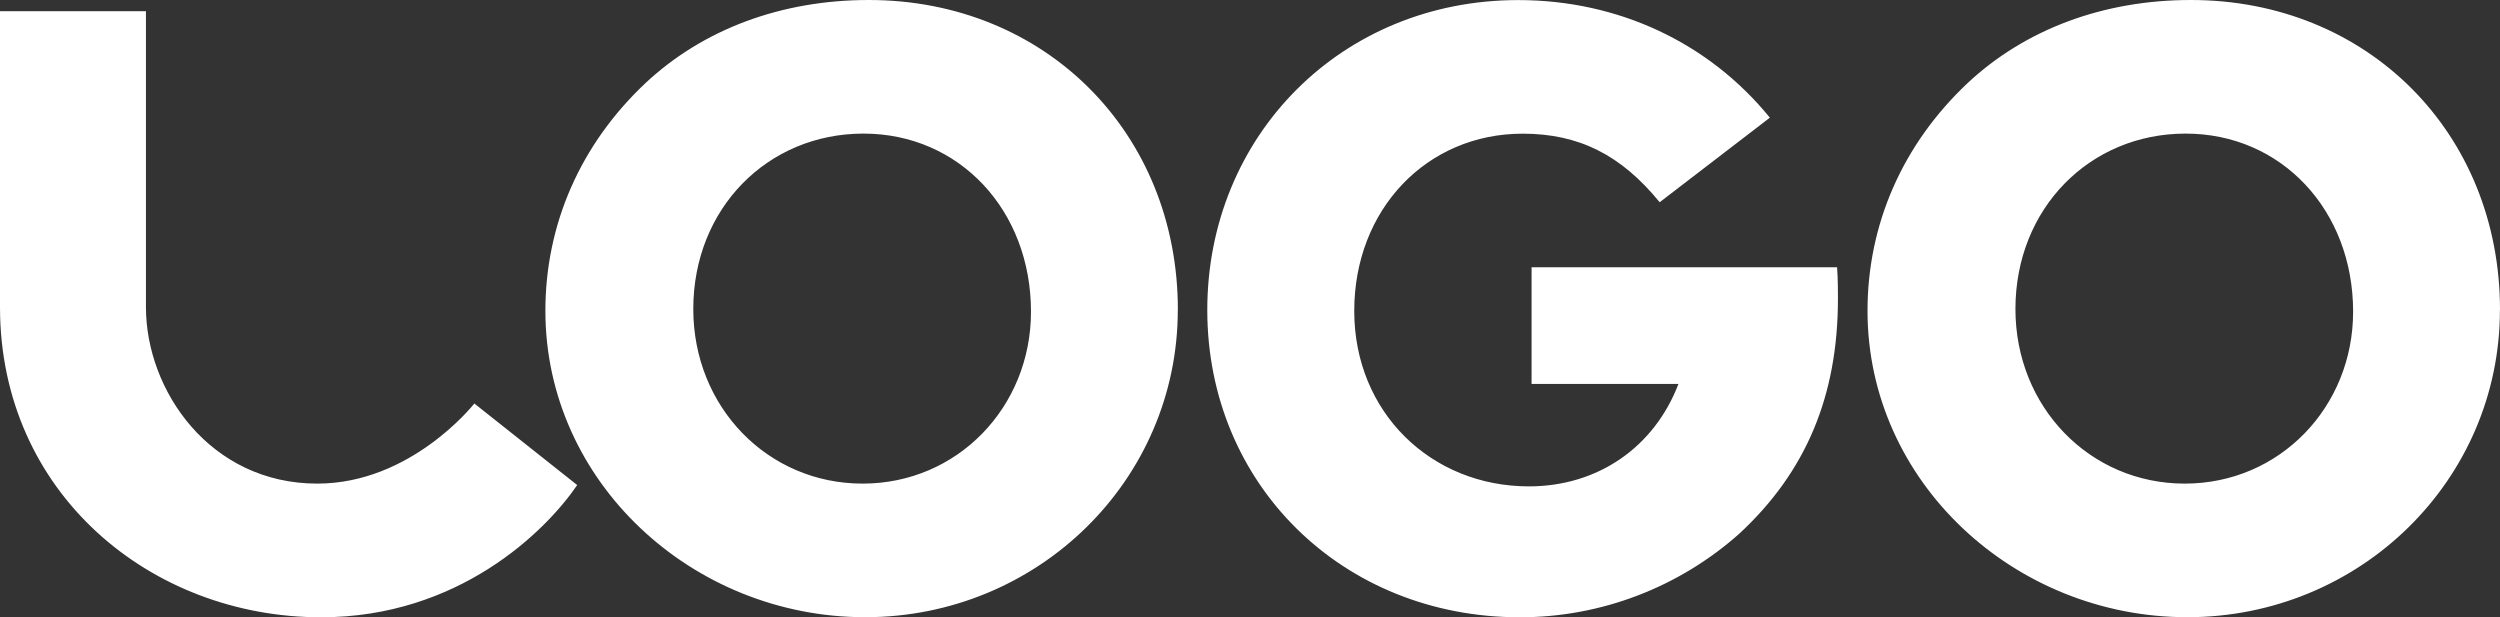 <svg width="162" height="40" viewBox="0 0 162 40" fill="none" xmlns="http://www.w3.org/2000/svg">
<rect x="0" y="0" width="162" height="40" fill="#333333" stroke="none"/>
<path id="Logo" fill-rule="evenodd" clip-rule="evenodd" d="M56.062 39.995C67.265 39.995 76.321 31.108 76.321 20.087L76.326 20.082C76.326 8.601 67.732 0 56.298 0C50.607 0 45.558 1.905 41.844 5.368C37.606 9.351 35.341 14.545 35.341 20.143C35.341 31.221 44.859 39.995 56.062 39.995ZM55.897 31.338C49.743 31.338 44.925 26.374 44.925 20.026C44.925 13.504 49.743 8.657 55.954 8.657C62.164 8.657 66.808 13.621 66.808 20.199C66.808 26.374 62.051 31.338 55.897 31.338ZM119.099 19.341C119.099 18.994 119.099 18.069 119.043 17.319H119.038H99.246V24.877H108.764C107.198 28.978 103.54 31.517 99.072 31.517C92.748 31.517 87.755 26.731 87.755 20.148C87.755 13.565 92.456 8.662 98.666 8.662C102.323 8.662 105.051 10.046 107.547 13.105L114.687 7.625C110.742 2.773 104.876 0.005 98.378 0.005C86.944 0.005 78.232 8.784 78.232 20.091C78.232 31.399 87 40 98.491 40C103.776 40 108.826 38.039 112.714 34.576C117.009 30.592 119.099 25.689 119.099 19.341ZM161.995 20.087C161.995 31.108 152.939 39.995 141.736 39.995C130.533 39.995 121.015 31.221 121.015 20.143C121.015 14.545 123.28 9.351 127.518 5.368C131.232 1.905 136.281 0 141.972 0C153.407 0 162 8.601 162 20.082L161.995 20.087ZM130.6 20.026C130.6 26.374 135.418 31.338 141.571 31.338C147.725 31.338 152.482 26.374 152.482 20.199C152.482 13.621 147.838 8.657 141.628 8.657C135.418 8.657 130.6 13.504 130.6 20.026ZM30.738 26.147C30.739 26.145 30.74 26.144 30.74 26.144H30.735L30.738 26.147ZM20.561 31.338C26.602 31.338 30.64 26.27 30.738 26.147L37.403 31.432C35.341 34.454 29.697 40 20.806 40C9.745 40 0 31.934 0 19.899V0.727H9.457V19.899C9.457 25.314 13.614 31.338 20.561 31.338Z" fill="white"/>
</svg>
